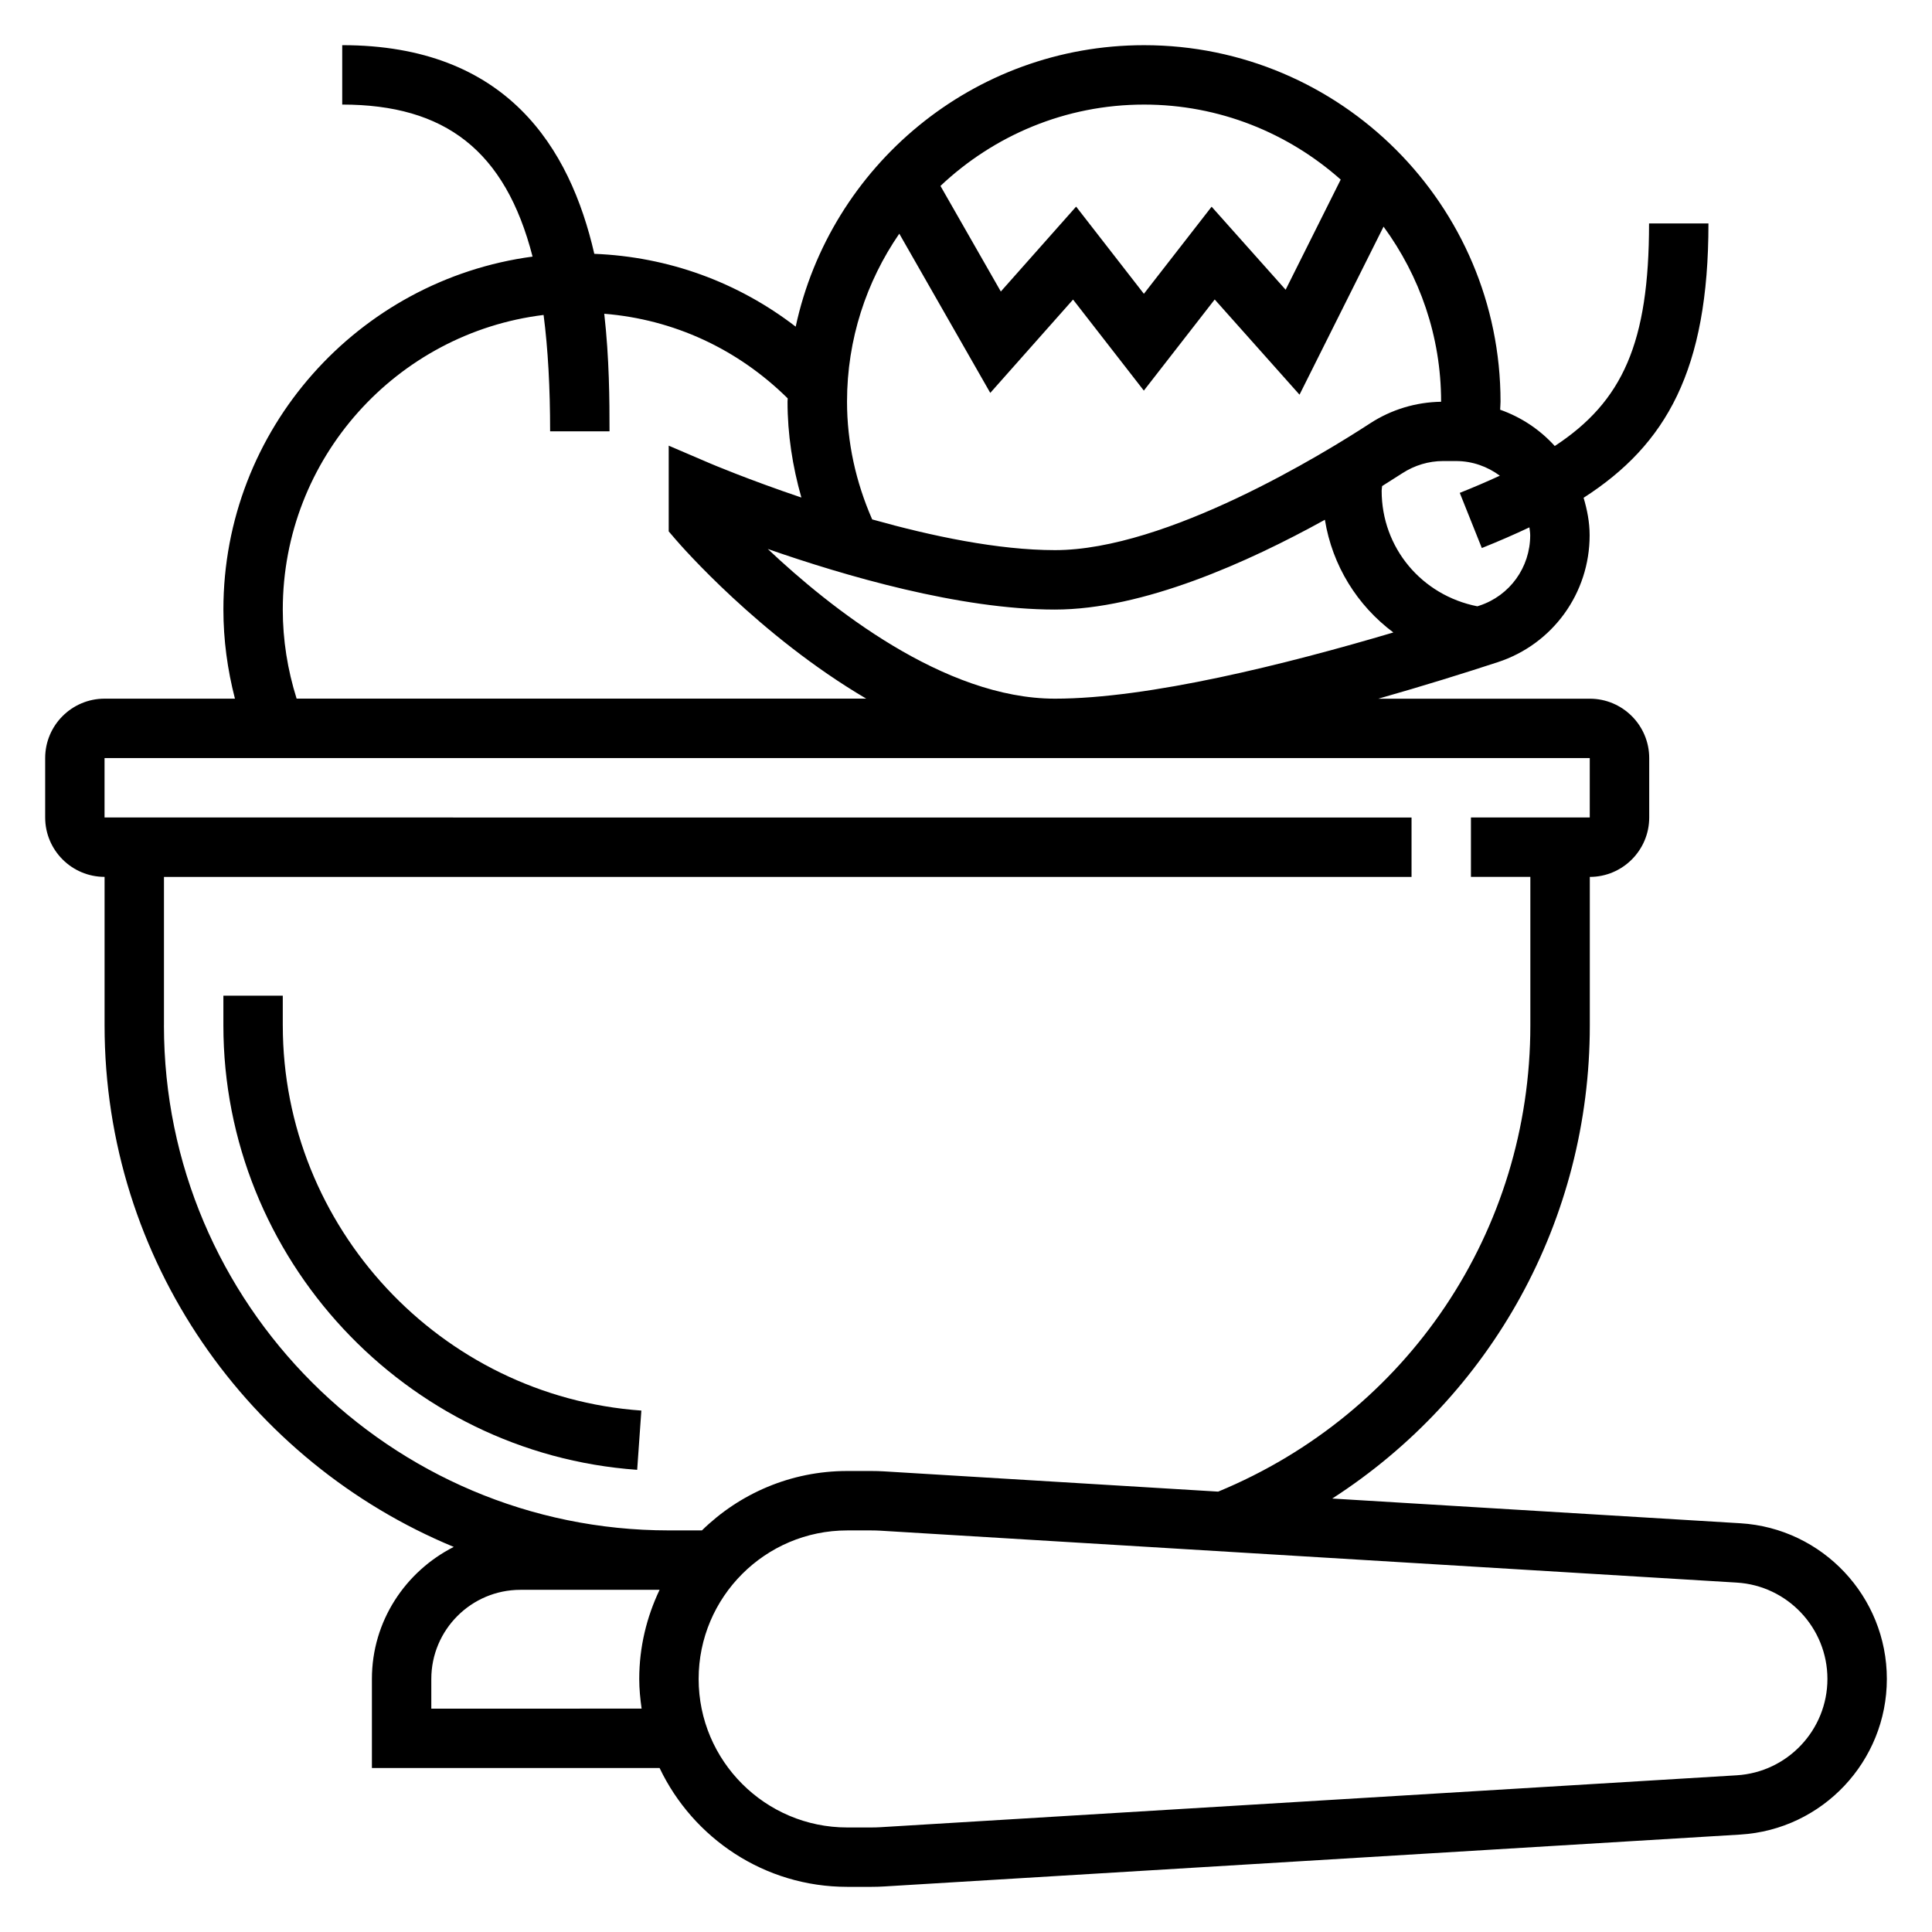 <?xml version="1.0" encoding="UTF-8"?>
<!-- Uploaded to: ICON Repo, www.iconrepo.com, Generator: ICON Repo Mixer Tools -->
<svg fill="#000000" width="800px" height="800px" version="1.1" viewBox="144 144 512 512" xmlns="http://www.w3.org/2000/svg">
 <g>
  <path d="m605.21 547.68-108.15-6.551c42.168-27.195 68.258-73.789 68.258-125.38v-39.359c8.684 0 15.742-7.062 15.742-15.742v-15.742c0-8.684-7.062-15.742-15.742-15.742h-56.047c11.988-3.402 22.961-6.832 31.668-9.684 14.555-4.762 24.332-18.277 24.332-33.629 0-3.473-0.66-6.762-1.598-9.934 21.953-14.113 33.086-33.867 33.086-72.707h-15.742c0 31.676-7 47.184-24.984 58.992-3.922-4.328-8.855-7.637-14.477-9.621 0.016-0.715 0.102-1.418 0.102-2.141 0-52.09-42.375-94.465-94.465-94.465-45.273 0-83.168 32.023-92.324 74.594-15.359-11.824-33.762-18.523-53.371-19.301-6.438-28.066-23.148-55.297-66.805-55.297v15.742c27.23 0 43.219 12.188 50.445 40.289-46.172 6.168-81.934 45.707-81.934 93.539 0 8.047 1.078 15.941 3.062 23.617l-34.551-0.004c-8.684 0-15.742 7.062-15.742 15.742v15.742c0 8.684 7.062 15.742 15.742 15.742v39.359c0 62.277 38.281 115.74 92.535 138.21-12.809 6.508-21.688 19.664-21.688 34.98v23.617h76.242c8.863 18.586 27.789 31.488 49.711 31.488h6.438c1.117 0 2.219-0.031 3.336-0.102l226.92-13.754c21.777-1.32 38.828-19.434 38.828-41.25 0-21.812-17.051-39.926-38.824-41.25zm-181.64-242.14c23.348 0 51.254-12.57 71.539-23.797 1.977 12.18 8.59 22.727 18.145 29.867-28.344 8.406-64.84 17.543-89.684 17.543-29.371 0-59.688-24.168-76.098-39.668 20.176 7.039 50.891 16.055 76.098 16.055zm113.13-16.305c4.465-1.785 8.645-3.606 12.609-5.481 0.078 0.691 0.211 1.371 0.211 2.086 0 8.527-5.414 16.027-13.477 18.664-0.164 0.055-0.363 0.117-0.535 0.172-14.762-2.922-25.355-15.508-25.355-30.629 0-0.426 0.102-0.82 0.125-1.234 1.969-1.227 3.801-2.394 5.352-3.402 3.266-2.113 6.996-3.231 10.812-3.231h3.418c4.359 0 8.352 1.473 11.617 3.883-3.312 1.52-6.809 3.031-10.621 4.551zm-37.398-97.645-14.594 29.191-19.617-22.004-17.949 23.082-17.957-23.105-19.957 22.5-15.996-27.984c14.102-13.32 33.066-21.555 53.957-21.555 19.996 0 38.211 7.547 52.113 19.875zm-116.98 14.336 24.113 42.195 21.938-24.734 18.758 24.129 18.781-24.152 22.477 25.23 22.27-44.531c9.539 13.02 15.25 29.023 15.25 46.367v0.039c-6.691 0.102-13.203 2.062-18.852 5.746-12.074 7.871-53.797 33.574-83.477 33.574-15.02 0-32.66-3.707-48.445-8.141-4.352-9.961-6.664-20.43-6.664-31.215 0-16.508 5.133-31.836 13.852-44.508zm-163.38 99.613c0-40.148 30.238-73.312 69.117-78.074 1.172 9.051 1.73 19.301 1.73 30.84h15.742c0-8.172-0.047-19.285-1.395-31.156 18.391 1.488 35.336 9.312 48.617 22.426 0 0.293-0.047 0.574-0.047 0.859 0 8.676 1.324 17.16 3.668 25.418-14.082-4.762-23.953-8.941-24.184-9.047l-10.973-4.699v22.719l1.898 2.211c1.316 1.535 22.199 25.504 50.445 42.109h-150.95c-2.391-7.602-3.668-15.516-3.668-23.605zm-31.488 110.21v-39.359h330.62v-15.742l-346.37-0.004v-15.742h393.6v15.742h-31.488v15.742h15.742v39.359c0 54.449-32.434 102.75-82.727 123.55l-88.551-5.367c-1.113-0.066-2.223-0.098-3.34-0.098h-6.438c-14.973 0-28.551 6.023-38.484 15.742h-8.75c-73.793 0-133.82-60.031-133.82-133.82zm70.848 181.06v-7.871c0-13.02 10.598-23.617 23.617-23.617h36.879c-3.414 7.172-5.391 15.152-5.391 23.613 0 2.676 0.262 5.289 0.629 7.871zm345.95 17.664-226.92 13.754c-0.789 0.043-1.59 0.07-2.387 0.07h-6.438c-21.703 0-39.359-17.656-39.359-39.359 0-21.703 17.656-39.359 39.359-39.359h6.438c0.797 0 1.59 0.023 2.387 0.07l226.92 13.754c13.477 0.812 24.035 12.031 24.035 25.531s-10.559 24.719-24.035 25.539z"/>
  <path d="m218.94 415.74v-7.871h-15.742v7.871c0 61.684 48.16 113.42 109.66 117.78l1.109-15.703c-53.285-3.781-95.023-48.617-95.023-102.08z"/>
 </g>
</svg>
